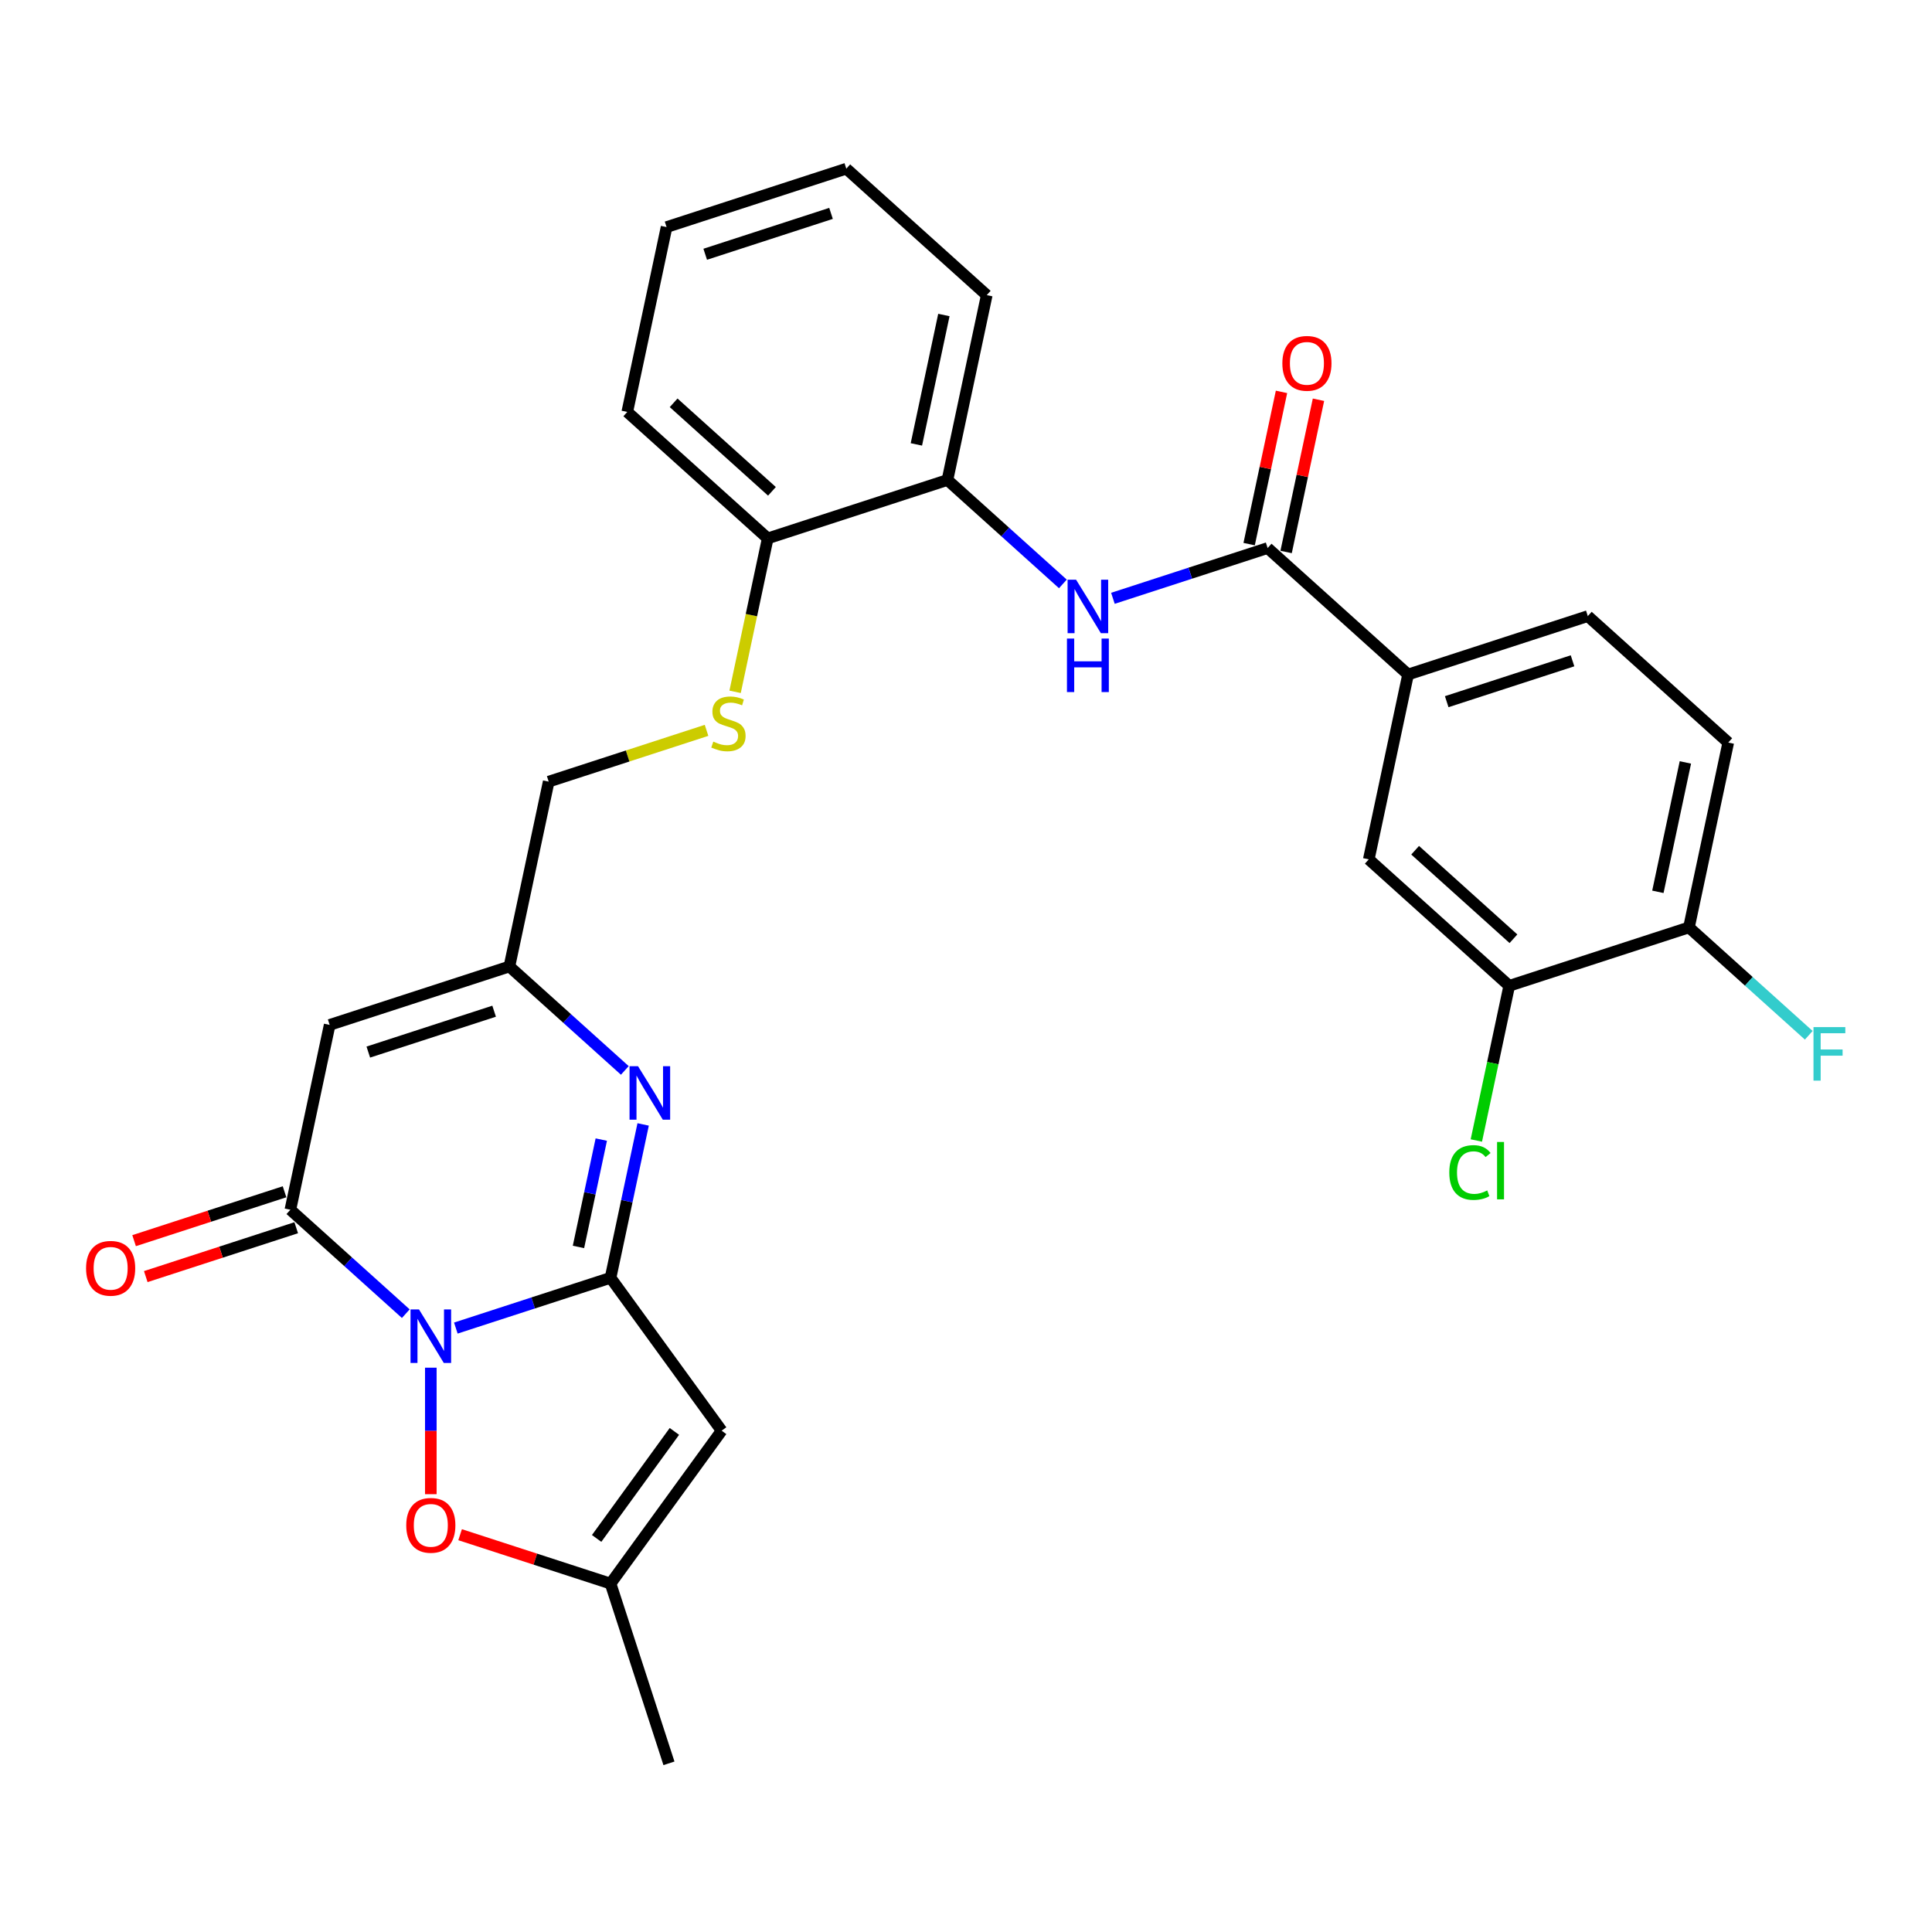 <?xml version='1.0' encoding='iso-8859-1'?>
<svg version='1.1' baseProfile='full'
              xmlns='http://www.w3.org/2000/svg'
                      xmlns:rdkit='http://www.rdkit.org/xml'
                      xmlns:xlink='http://www.w3.org/1999/xlink'
                  xml:space='preserve'
width='1000px' height='1000px' viewBox='0 0 1000 1000'>
<!-- END OF HEADER -->
<rect style='opacity:1.0;fill:#FFFFFF;stroke:none' width='1000' height='1000' x='0' y='0'> </rect>
<path class='bond-0' d='M 235.941,687.409 L 275.981,674.399' style='fill:none;fill-rule:evenodd;stroke:#0000FF;stroke-width:6px;stroke-linecap:butt;stroke-linejoin:miter;stroke-opacity:1' />
<path class='bond-0' d='M 275.981,674.399 L 316.021,661.389' style='fill:none;fill-rule:evenodd;stroke:#000000;stroke-width:6px;stroke-linecap:butt;stroke-linejoin:miter;stroke-opacity:1' />
<path class='bond-1' d='M 210.039,679.955 L 180.168,653.06' style='fill:none;fill-rule:evenodd;stroke:#0000FF;stroke-width:6px;stroke-linecap:butt;stroke-linejoin:miter;stroke-opacity:1' />
<path class='bond-1' d='M 180.168,653.06 L 150.298,626.164' style='fill:none;fill-rule:evenodd;stroke:#000000;stroke-width:6px;stroke-linecap:butt;stroke-linejoin:miter;stroke-opacity:1' />
<path class='bond-5' d='M 222.99,707.913 L 222.99,740.651' style='fill:none;fill-rule:evenodd;stroke:#0000FF;stroke-width:6px;stroke-linecap:butt;stroke-linejoin:miter;stroke-opacity:1' />
<path class='bond-5' d='M 222.99,740.651 L 222.99,773.389' style='fill:none;fill-rule:evenodd;stroke:#FF0000;stroke-width:6px;stroke-linecap:butt;stroke-linejoin:miter;stroke-opacity:1' />
<path class='bond-2' d='M 316.021,661.389 L 324.457,621.697' style='fill:none;fill-rule:evenodd;stroke:#000000;stroke-width:6px;stroke-linecap:butt;stroke-linejoin:miter;stroke-opacity:1' />
<path class='bond-2' d='M 324.457,621.697 L 332.894,582.005' style='fill:none;fill-rule:evenodd;stroke:#0000FF;stroke-width:6px;stroke-linecap:butt;stroke-linejoin:miter;stroke-opacity:1' />
<path class='bond-2' d='M 299.416,645.414 L 305.321,617.63' style='fill:none;fill-rule:evenodd;stroke:#000000;stroke-width:6px;stroke-linecap:butt;stroke-linejoin:miter;stroke-opacity:1' />
<path class='bond-2' d='M 305.321,617.63 L 311.227,589.846' style='fill:none;fill-rule:evenodd;stroke:#0000FF;stroke-width:6px;stroke-linecap:butt;stroke-linejoin:miter;stroke-opacity:1' />
<path class='bond-3' d='M 316.021,661.389 L 373.516,740.525' style='fill:none;fill-rule:evenodd;stroke:#000000;stroke-width:6px;stroke-linecap:butt;stroke-linejoin:miter;stroke-opacity:1' />
<path class='bond-4' d='M 150.298,626.164 L 170.635,530.484' style='fill:none;fill-rule:evenodd;stroke:#000000;stroke-width:6px;stroke-linecap:butt;stroke-linejoin:miter;stroke-opacity:1' />
<path class='bond-15' d='M 147.275,616.861 L 108.341,629.511' style='fill:none;fill-rule:evenodd;stroke:#000000;stroke-width:6px;stroke-linecap:butt;stroke-linejoin:miter;stroke-opacity:1' />
<path class='bond-15' d='M 108.341,629.511 L 69.406,642.162' style='fill:none;fill-rule:evenodd;stroke:#FF0000;stroke-width:6px;stroke-linecap:butt;stroke-linejoin:miter;stroke-opacity:1' />
<path class='bond-15' d='M 153.32,635.467 L 114.386,648.117' style='fill:none;fill-rule:evenodd;stroke:#000000;stroke-width:6px;stroke-linecap:butt;stroke-linejoin:miter;stroke-opacity:1' />
<path class='bond-15' d='M 114.386,648.117 L 75.452,660.768' style='fill:none;fill-rule:evenodd;stroke:#FF0000;stroke-width:6px;stroke-linecap:butt;stroke-linejoin:miter;stroke-opacity:1' />
<path class='bond-30' d='M 323.407,554.048 L 293.536,527.152' style='fill:none;fill-rule:evenodd;stroke:#0000FF;stroke-width:6px;stroke-linecap:butt;stroke-linejoin:miter;stroke-opacity:1' />
<path class='bond-30' d='M 293.536,527.152 L 263.665,500.256' style='fill:none;fill-rule:evenodd;stroke:#000000;stroke-width:6px;stroke-linecap:butt;stroke-linejoin:miter;stroke-opacity:1' />
<path class='bond-29' d='M 373.516,740.525 L 316.021,819.662' style='fill:none;fill-rule:evenodd;stroke:#000000;stroke-width:6px;stroke-linecap:butt;stroke-linejoin:miter;stroke-opacity:1' />
<path class='bond-29' d='M 349.065,740.897 L 308.818,796.292' style='fill:none;fill-rule:evenodd;stroke:#000000;stroke-width:6px;stroke-linecap:butt;stroke-linejoin:miter;stroke-opacity:1' />
<path class='bond-6' d='M 170.635,530.484 L 263.665,500.256' style='fill:none;fill-rule:evenodd;stroke:#000000;stroke-width:6px;stroke-linecap:butt;stroke-linejoin:miter;stroke-opacity:1' />
<path class='bond-6' d='M 190.635,544.555 L 255.756,523.396' style='fill:none;fill-rule:evenodd;stroke:#000000;stroke-width:6px;stroke-linecap:butt;stroke-linejoin:miter;stroke-opacity:1' />
<path class='bond-8' d='M 238.152,794.361 L 277.086,807.011' style='fill:none;fill-rule:evenodd;stroke:#FF0000;stroke-width:6px;stroke-linecap:butt;stroke-linejoin:miter;stroke-opacity:1' />
<path class='bond-8' d='M 277.086,807.011 L 316.021,819.662' style='fill:none;fill-rule:evenodd;stroke:#000000;stroke-width:6px;stroke-linecap:butt;stroke-linejoin:miter;stroke-opacity:1' />
<path class='bond-20' d='M 263.665,500.256 L 284.003,404.576' style='fill:none;fill-rule:evenodd;stroke:#000000;stroke-width:6px;stroke-linecap:butt;stroke-linejoin:miter;stroke-opacity:1' />
<path class='bond-7' d='M 656.123,283.667 L 616.084,296.676' style='fill:none;fill-rule:evenodd;stroke:#000000;stroke-width:6px;stroke-linecap:butt;stroke-linejoin:miter;stroke-opacity:1' />
<path class='bond-7' d='M 616.084,296.676 L 576.044,309.686' style='fill:none;fill-rule:evenodd;stroke:#0000FF;stroke-width:6px;stroke-linecap:butt;stroke-linejoin:miter;stroke-opacity:1' />
<path class='bond-10' d='M 656.123,283.667 L 728.816,349.12' style='fill:none;fill-rule:evenodd;stroke:#000000;stroke-width:6px;stroke-linecap:butt;stroke-linejoin:miter;stroke-opacity:1' />
<path class='bond-18' d='M 665.691,285.7 L 674.066,246.302' style='fill:none;fill-rule:evenodd;stroke:#000000;stroke-width:6px;stroke-linecap:butt;stroke-linejoin:miter;stroke-opacity:1' />
<path class='bond-18' d='M 674.066,246.302 L 682.44,206.904' style='fill:none;fill-rule:evenodd;stroke:#FF0000;stroke-width:6px;stroke-linecap:butt;stroke-linejoin:miter;stroke-opacity:1' />
<path class='bond-18' d='M 646.555,281.633 L 654.93,242.235' style='fill:none;fill-rule:evenodd;stroke:#000000;stroke-width:6px;stroke-linecap:butt;stroke-linejoin:miter;stroke-opacity:1' />
<path class='bond-18' d='M 654.93,242.235 L 663.304,202.836' style='fill:none;fill-rule:evenodd;stroke:#FF0000;stroke-width:6px;stroke-linecap:butt;stroke-linejoin:miter;stroke-opacity:1' />
<path class='bond-24' d='M 316.021,819.662 L 346.248,912.692' style='fill:none;fill-rule:evenodd;stroke:#000000;stroke-width:6px;stroke-linecap:butt;stroke-linejoin:miter;stroke-opacity:1' />
<path class='bond-9' d='M 550.142,302.233 L 520.271,275.337' style='fill:none;fill-rule:evenodd;stroke:#0000FF;stroke-width:6px;stroke-linecap:butt;stroke-linejoin:miter;stroke-opacity:1' />
<path class='bond-9' d='M 520.271,275.337 L 490.4,248.441' style='fill:none;fill-rule:evenodd;stroke:#000000;stroke-width:6px;stroke-linecap:butt;stroke-linejoin:miter;stroke-opacity:1' />
<path class='bond-13' d='M 728.816,349.12 L 708.479,444.8' style='fill:none;fill-rule:evenodd;stroke:#000000;stroke-width:6px;stroke-linecap:butt;stroke-linejoin:miter;stroke-opacity:1' />
<path class='bond-19' d='M 728.816,349.12 L 821.846,318.892' style='fill:none;fill-rule:evenodd;stroke:#000000;stroke-width:6px;stroke-linecap:butt;stroke-linejoin:miter;stroke-opacity:1' />
<path class='bond-19' d='M 748.816,363.191 L 813.937,342.032' style='fill:none;fill-rule:evenodd;stroke:#000000;stroke-width:6px;stroke-linecap:butt;stroke-linejoin:miter;stroke-opacity:1' />
<path class='bond-11' d='M 490.4,248.441 L 397.37,278.669' style='fill:none;fill-rule:evenodd;stroke:#000000;stroke-width:6px;stroke-linecap:butt;stroke-linejoin:miter;stroke-opacity:1' />
<path class='bond-25' d='M 490.4,248.441 L 510.738,152.761' style='fill:none;fill-rule:evenodd;stroke:#000000;stroke-width:6px;stroke-linecap:butt;stroke-linejoin:miter;stroke-opacity:1' />
<path class='bond-25' d='M 474.315,230.022 L 488.551,163.046' style='fill:none;fill-rule:evenodd;stroke:#000000;stroke-width:6px;stroke-linecap:butt;stroke-linejoin:miter;stroke-opacity:1' />
<path class='bond-12' d='M 781.171,510.253 L 708.479,444.8' style='fill:none;fill-rule:evenodd;stroke:#000000;stroke-width:6px;stroke-linecap:butt;stroke-linejoin:miter;stroke-opacity:1' />
<path class='bond-12' d='M 783.358,485.896 L 732.473,440.079' style='fill:none;fill-rule:evenodd;stroke:#000000;stroke-width:6px;stroke-linecap:butt;stroke-linejoin:miter;stroke-opacity:1' />
<path class='bond-22' d='M 781.171,510.253 L 772.662,550.287' style='fill:none;fill-rule:evenodd;stroke:#000000;stroke-width:6px;stroke-linecap:butt;stroke-linejoin:miter;stroke-opacity:1' />
<path class='bond-22' d='M 772.662,550.287 L 764.152,590.321' style='fill:none;fill-rule:evenodd;stroke:#00CC00;stroke-width:6px;stroke-linecap:butt;stroke-linejoin:miter;stroke-opacity:1' />
<path class='bond-32' d='M 781.171,510.253 L 874.202,480.025' style='fill:none;fill-rule:evenodd;stroke:#000000;stroke-width:6px;stroke-linecap:butt;stroke-linejoin:miter;stroke-opacity:1' />
<path class='bond-14' d='M 365.706,378.029 L 324.854,391.303' style='fill:none;fill-rule:evenodd;stroke:#CCCC00;stroke-width:6px;stroke-linecap:butt;stroke-linejoin:miter;stroke-opacity:1' />
<path class='bond-14' d='M 324.854,391.303 L 284.003,404.576' style='fill:none;fill-rule:evenodd;stroke:#000000;stroke-width:6px;stroke-linecap:butt;stroke-linejoin:miter;stroke-opacity:1' />
<path class='bond-16' d='M 380.488,358.091 L 388.929,318.38' style='fill:none;fill-rule:evenodd;stroke:#CCCC00;stroke-width:6px;stroke-linecap:butt;stroke-linejoin:miter;stroke-opacity:1' />
<path class='bond-16' d='M 388.929,318.38 L 397.37,278.669' style='fill:none;fill-rule:evenodd;stroke:#000000;stroke-width:6px;stroke-linecap:butt;stroke-linejoin:miter;stroke-opacity:1' />
<path class='bond-26' d='M 397.37,278.669 L 324.678,213.216' style='fill:none;fill-rule:evenodd;stroke:#000000;stroke-width:6px;stroke-linecap:butt;stroke-linejoin:miter;stroke-opacity:1' />
<path class='bond-26' d='M 399.557,254.312 L 348.672,208.495' style='fill:none;fill-rule:evenodd;stroke:#000000;stroke-width:6px;stroke-linecap:butt;stroke-linejoin:miter;stroke-opacity:1' />
<path class='bond-17' d='M 874.202,480.025 L 894.539,384.345' style='fill:none;fill-rule:evenodd;stroke:#000000;stroke-width:6px;stroke-linecap:butt;stroke-linejoin:miter;stroke-opacity:1' />
<path class='bond-17' d='M 858.116,461.606 L 872.352,394.63' style='fill:none;fill-rule:evenodd;stroke:#000000;stroke-width:6px;stroke-linecap:butt;stroke-linejoin:miter;stroke-opacity:1' />
<path class='bond-23' d='M 874.202,480.025 L 905.207,507.943' style='fill:none;fill-rule:evenodd;stroke:#000000;stroke-width:6px;stroke-linecap:butt;stroke-linejoin:miter;stroke-opacity:1' />
<path class='bond-23' d='M 905.207,507.943 L 936.213,535.86' style='fill:none;fill-rule:evenodd;stroke:#33CCCC;stroke-width:6px;stroke-linecap:butt;stroke-linejoin:miter;stroke-opacity:1' />
<path class='bond-21' d='M 821.846,318.892 L 894.539,384.345' style='fill:none;fill-rule:evenodd;stroke:#000000;stroke-width:6px;stroke-linecap:butt;stroke-linejoin:miter;stroke-opacity:1' />
<path class='bond-31' d='M 510.738,152.761 L 438.045,87.308' style='fill:none;fill-rule:evenodd;stroke:#000000;stroke-width:6px;stroke-linecap:butt;stroke-linejoin:miter;stroke-opacity:1' />
<path class='bond-28' d='M 324.678,213.216 L 345.015,117.536' style='fill:none;fill-rule:evenodd;stroke:#000000;stroke-width:6px;stroke-linecap:butt;stroke-linejoin:miter;stroke-opacity:1' />
<path class='bond-27' d='M 438.045,87.308 L 345.015,117.536' style='fill:none;fill-rule:evenodd;stroke:#000000;stroke-width:6px;stroke-linecap:butt;stroke-linejoin:miter;stroke-opacity:1' />
<path class='bond-27' d='M 430.136,110.448 L 365.015,131.607' style='fill:none;fill-rule:evenodd;stroke:#000000;stroke-width:6px;stroke-linecap:butt;stroke-linejoin:miter;stroke-opacity:1' />
<path  class='atom-0' d='M 216.867 677.766
L 225.944 692.438
Q 226.844 693.886, 228.292 696.507
Q 229.74 699.129, 229.818 699.285
L 229.818 677.766
L 233.496 677.766
L 233.496 705.468
L 229.701 705.468
L 219.958 689.425
Q 218.823 687.547, 217.61 685.395
Q 216.437 683.243, 216.084 682.578
L 216.084 705.468
L 212.485 705.468
L 212.485 677.766
L 216.867 677.766
' fill='#0000FF'/>
<path  class='atom-3' d='M 330.235 551.858
L 339.312 566.531
Q 340.212 567.978, 341.66 570.6
Q 343.107 573.221, 343.186 573.378
L 343.186 551.858
L 346.864 551.858
L 346.864 579.56
L 343.068 579.56
L 333.326 563.518
Q 332.191 561.64, 330.978 559.488
Q 329.804 557.336, 329.452 556.671
L 329.452 579.56
L 325.852 579.56
L 325.852 551.858
L 330.235 551.858
' fill='#0000FF'/>
<path  class='atom-6' d='M 210.274 789.513
Q 210.274 782.861, 213.561 779.144
Q 216.847 775.427, 222.99 775.427
Q 229.133 775.427, 232.42 779.144
Q 235.707 782.861, 235.707 789.513
Q 235.707 796.242, 232.381 800.077
Q 229.055 803.872, 222.99 803.872
Q 216.887 803.872, 213.561 800.077
Q 210.274 796.282, 210.274 789.513
M 222.99 800.742
Q 227.216 800.742, 229.485 797.925
Q 231.794 795.069, 231.794 789.513
Q 231.794 784.074, 229.485 781.335
Q 227.216 778.557, 222.99 778.557
Q 218.765 778.557, 216.456 781.296
Q 214.187 784.035, 214.187 789.513
Q 214.187 795.108, 216.456 797.925
Q 218.765 800.742, 222.99 800.742
' fill='#FF0000'/>
<path  class='atom-10' d='M 556.97 300.043
L 566.047 314.716
Q 566.947 316.163, 568.395 318.785
Q 569.843 321.406, 569.921 321.563
L 569.921 300.043
L 573.599 300.043
L 573.599 327.745
L 569.804 327.745
L 560.061 311.703
Q 558.926 309.825, 557.713 307.673
Q 556.539 305.521, 556.187 304.856
L 556.187 327.745
L 552.588 327.745
L 552.588 300.043
L 556.97 300.043
' fill='#0000FF'/>
<path  class='atom-10' d='M 552.255 330.515
L 556.011 330.515
L 556.011 342.292
L 570.175 342.292
L 570.175 330.515
L 573.931 330.515
L 573.931 358.217
L 570.175 358.217
L 570.175 345.423
L 556.011 345.423
L 556.011 358.217
L 552.255 358.217
L 552.255 330.515
' fill='#0000FF'/>
<path  class='atom-15' d='M 369.207 383.857
Q 369.52 383.974, 370.812 384.522
Q 372.103 385.07, 373.511 385.422
Q 374.959 385.735, 376.368 385.735
Q 378.989 385.735, 380.515 384.483
Q 382.041 383.191, 382.041 380.961
Q 382.041 379.435, 381.259 378.496
Q 380.515 377.557, 379.341 377.048
Q 378.168 376.54, 376.211 375.953
Q 373.746 375.21, 372.259 374.505
Q 370.812 373.801, 369.755 372.314
Q 368.738 370.827, 368.738 368.323
Q 368.738 364.841, 371.086 362.689
Q 373.472 360.537, 378.168 360.537
Q 381.376 360.537, 385.015 362.063
L 384.115 365.076
Q 380.789 363.706, 378.285 363.706
Q 375.585 363.706, 374.098 364.841
Q 372.612 365.936, 372.651 367.854
Q 372.651 369.34, 373.394 370.24
Q 374.177 371.14, 375.272 371.649
Q 376.407 372.158, 378.285 372.744
Q 380.789 373.527, 382.276 374.31
Q 383.763 375.092, 384.819 376.696
Q 385.915 378.261, 385.915 380.961
Q 385.915 384.796, 383.332 386.869
Q 380.789 388.904, 376.524 388.904
Q 374.059 388.904, 372.181 388.356
Q 370.342 387.848, 368.151 386.948
L 369.207 383.857
' fill='#CCCC00'/>
<path  class='atom-16' d='M 44.551 656.469
Q 44.551 649.818, 47.838 646.101
Q 51.124 642.384, 57.267 642.384
Q 63.41 642.384, 66.697 646.101
Q 69.984 649.818, 69.984 656.469
Q 69.984 663.199, 66.658 667.034
Q 63.332 670.829, 57.267 670.829
Q 51.164 670.829, 47.838 667.034
Q 44.551 663.238, 44.551 656.469
M 57.267 667.699
Q 61.493 667.699, 63.763 664.882
Q 66.071 662.025, 66.071 656.469
Q 66.071 651.031, 63.763 648.292
Q 61.493 645.514, 57.267 645.514
Q 53.042 645.514, 50.733 648.253
Q 48.464 650.992, 48.464 656.469
Q 48.464 662.064, 50.733 664.882
Q 53.042 667.699, 57.267 667.699
' fill='#FF0000'/>
<path  class='atom-19' d='M 663.745 188.065
Q 663.745 181.413, 667.031 177.696
Q 670.318 173.979, 676.461 173.979
Q 682.604 173.979, 685.89 177.696
Q 689.177 181.413, 689.177 188.065
Q 689.177 194.795, 685.851 198.629
Q 682.526 202.424, 676.461 202.424
Q 670.357 202.424, 667.031 198.629
Q 663.745 194.834, 663.745 188.065
M 676.461 199.294
Q 680.687 199.294, 682.956 196.477
Q 685.264 193.621, 685.264 188.065
Q 685.264 182.626, 682.956 179.887
Q 680.687 177.109, 676.461 177.109
Q 672.235 177.109, 669.927 179.848
Q 667.657 182.587, 667.657 188.065
Q 667.657 193.66, 669.927 196.477
Q 672.235 199.294, 676.461 199.294
' fill='#FF0000'/>
<path  class='atom-23' d='M 750.152 606.891
Q 750.152 600.005, 753.361 596.405
Q 756.608 592.766, 762.751 592.766
Q 768.464 592.766, 771.516 596.797
L 768.933 598.909
Q 766.703 595.975, 762.751 595.975
Q 758.565 595.975, 756.334 598.792
Q 754.143 601.57, 754.143 606.891
Q 754.143 612.369, 756.413 615.186
Q 758.721 618.003, 763.182 618.003
Q 766.234 618.003, 769.794 616.164
L 770.89 619.099
Q 769.442 620.038, 767.251 620.586
Q 765.06 621.134, 762.634 621.134
Q 756.608 621.134, 753.361 617.456
Q 750.152 613.778, 750.152 606.891
' fill='#00CC00'/>
<path  class='atom-23' d='M 774.881 591.084
L 778.48 591.084
L 778.48 620.781
L 774.881 620.781
L 774.881 591.084
' fill='#00CC00'/>
<path  class='atom-24' d='M 938.658 531.627
L 955.131 531.627
L 955.131 534.796
L 942.375 534.796
L 942.375 543.209
L 953.722 543.209
L 953.722 546.417
L 942.375 546.417
L 942.375 559.329
L 938.658 559.329
L 938.658 531.627
' fill='#33CCCC'/>
</svg>
